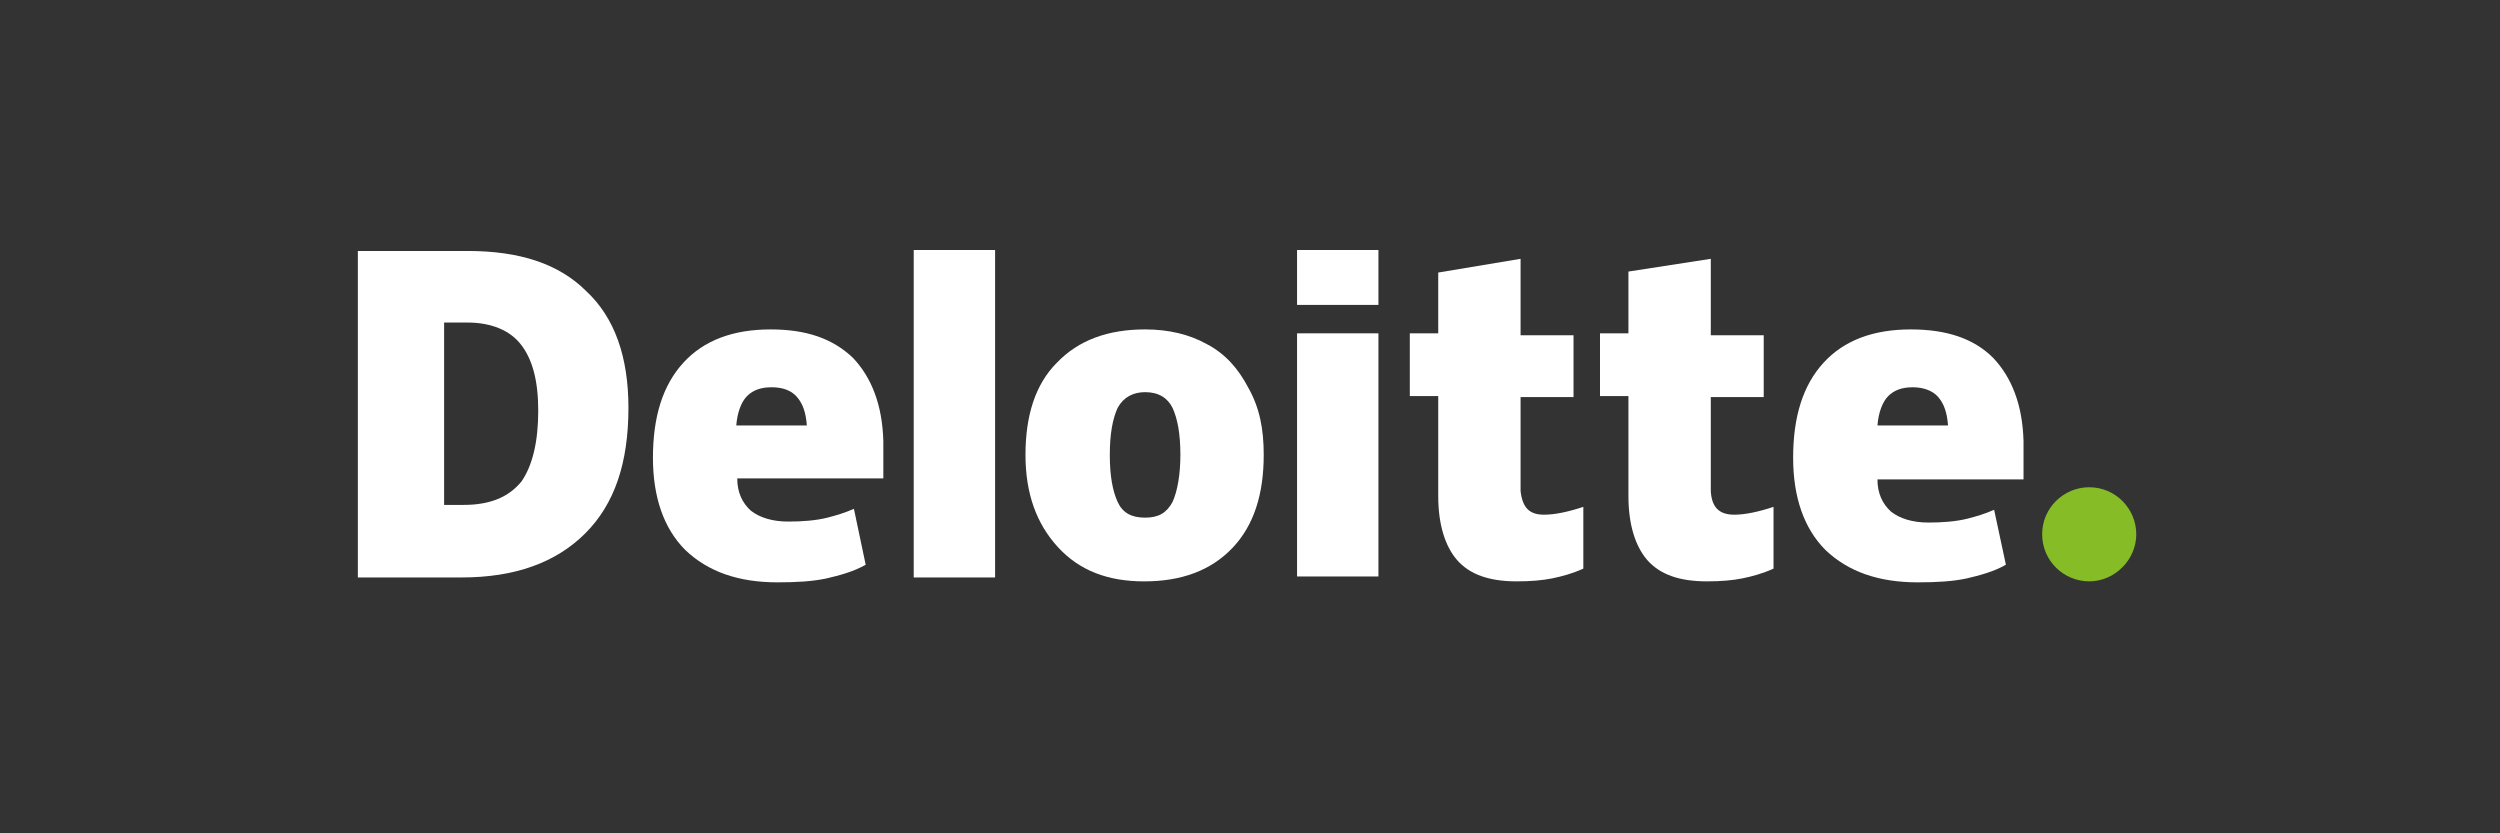 <svg width="180" height="60" viewBox="0 0 180 60" fill="none" xmlns="http://www.w3.org/2000/svg">
<rect x="0" y="0" width="180" height="60" fill="#333333" stroke="none"/>
<g clip-path="url(#clip0_553_30948)">
<path d="M147.035 38.47C147.035 36.564 148.588 35.082 150.423 35.082C152.329 35.082 153.812 36.635 153.812 38.47C153.812 40.306 152.259 41.858 150.423 41.858C148.588 41.858 147.035 40.376 147.035 38.47Z" fill="#86BC25"/>
<path d="M45.247 29.364C45.247 33.317 44.259 36.282 42.141 38.4C40.023 40.517 37.059 41.576 33.247 41.576H25.765V18.07H33.67C37.412 18.07 40.235 18.988 42.212 20.964C44.259 22.87 45.247 25.694 45.247 29.364ZM38.753 29.576C38.753 27.388 38.329 25.835 37.482 24.776C36.706 23.788 35.365 23.223 33.67 23.223H31.976V36.353H33.388C35.294 36.353 36.635 35.788 37.553 34.658C38.329 33.529 38.753 31.835 38.753 29.576Z" fill="white"/>
<path d="M71.647 18H65.788V41.577H71.647V18Z" fill="white"/>
<path d="M90.988 32.753C90.988 35.577 90.282 37.835 88.729 39.459C87.176 41.083 85.059 41.859 82.376 41.859C79.765 41.859 77.718 41.083 76.165 39.388C74.612 37.694 73.835 35.506 73.835 32.753C73.835 29.93 74.541 27.671 76.094 26.118C77.647 24.494 79.765 23.718 82.447 23.718C84.141 23.718 85.623 24.071 86.894 24.777C88.235 25.483 89.153 26.541 89.859 27.883C90.706 29.365 90.988 30.918 90.988 32.753ZM79.906 32.753C79.906 34.306 80.118 35.365 80.471 36.141C80.823 36.918 81.459 37.271 82.447 37.271C83.435 37.271 84 36.918 84.423 36.141C84.776 35.365 84.988 34.165 84.988 32.753C84.988 31.2 84.776 30.141 84.423 29.365C84.07 28.659 83.435 28.235 82.447 28.235C81.6 28.235 80.894 28.588 80.471 29.365C80.118 30.141 79.906 31.2 79.906 32.753Z" fill="white"/>
<path d="M99.247 24H93.388V41.506H99.247V24Z" fill="white"/>
<path d="M99.247 18H93.388V21.953H99.247V18Z" fill="white"/>
<path d="M111.176 37.058C111.953 37.058 112.941 36.846 114 36.494V40.941C113.223 41.294 112.447 41.505 111.741 41.647C111.035 41.788 110.188 41.858 109.2 41.858C107.223 41.858 105.811 41.364 104.894 40.305C104.047 39.317 103.553 37.764 103.553 35.717V28.517H101.506V24H103.553V19.623L109.482 18.635V24.141H113.294V28.588H109.482V35.364C109.623 36.564 110.117 37.058 111.176 37.058Z" fill="white"/>
<path d="M124.871 37.058C125.647 37.058 126.635 36.846 127.694 36.494V40.941C126.918 41.294 126.141 41.505 125.435 41.647C124.73 41.788 123.883 41.858 122.894 41.858C120.918 41.858 119.506 41.364 118.588 40.305C117.741 39.317 117.247 37.764 117.247 35.717V28.517H115.2V24H117.247V19.552L123.177 18.635V24.141H126.988V28.588H123.177V35.364C123.247 36.564 123.812 37.058 124.871 37.058Z" fill="white"/>
<path d="M143.506 25.765C142.094 24.353 140.118 23.718 137.577 23.718C134.894 23.718 132.777 24.494 131.294 26.118C129.812 27.741 129.106 30 129.106 32.965C129.106 35.788 129.882 38.047 131.435 39.6C133.059 41.153 135.247 41.929 138.071 41.929C139.482 41.929 140.612 41.859 141.6 41.647C142.518 41.435 143.577 41.153 144.424 40.659L143.577 36.706C142.941 36.988 142.235 37.2 141.671 37.341C140.824 37.553 139.835 37.624 138.847 37.624C137.718 37.624 136.8 37.341 136.165 36.847C135.529 36.282 135.177 35.506 135.177 34.518H145.694V31.765C145.624 29.153 144.847 27.177 143.506 25.765ZM135.177 30.635C135.247 29.718 135.529 28.941 135.953 28.518C136.377 28.094 136.941 27.883 137.718 27.883C138.424 27.883 139.129 28.094 139.553 28.588C139.977 29.082 140.188 29.718 140.259 30.635H135.177Z" fill="white"/>
<path d="M61.412 25.765C59.929 24.353 58.023 23.718 55.482 23.718C52.8 23.718 50.682 24.494 49.2 26.118C47.718 27.741 47.012 30 47.012 32.965C47.012 35.788 47.788 38.047 49.341 39.6C50.965 41.153 53.153 41.929 55.976 41.929C57.388 41.929 58.518 41.859 59.506 41.647C60.423 41.435 61.482 41.153 62.329 40.659L61.482 36.635C60.847 36.918 60.141 37.13 59.576 37.271C58.729 37.483 57.741 37.553 56.753 37.553C55.623 37.553 54.706 37.271 54.071 36.777C53.435 36.212 53.082 35.435 53.082 34.447H63.6V31.765C63.529 29.153 62.753 27.177 61.412 25.765ZM53.012 30.635C53.082 29.718 53.365 28.941 53.788 28.518C54.212 28.094 54.776 27.883 55.553 27.883C56.329 27.883 56.965 28.094 57.388 28.588C57.812 29.082 58.023 29.718 58.094 30.635H53.012Z" fill="white"/>
</g>
<defs>
<clipPath id="clip0_553_30948">
<rect width="128.471" height="24" fill="white" transform="translate(25.765 18)"/>
</clipPath>
</defs>
</svg>
